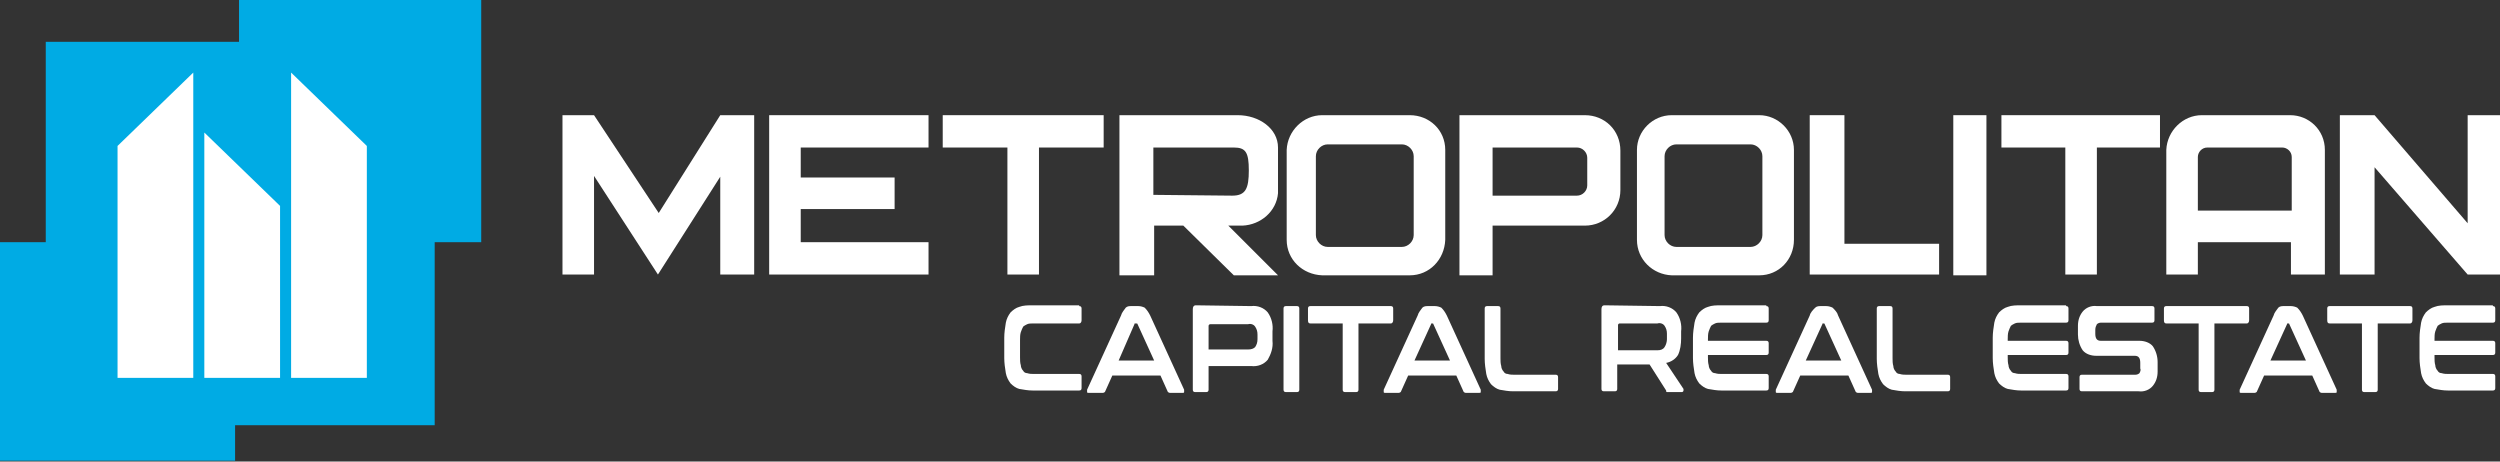 <?xml version="1.0" encoding="UTF-8"?> <!-- Generator: Adobe Illustrator 24.0.3, SVG Export Plug-In . SVG Version: 6.00 Build 0) --> <svg xmlns="http://www.w3.org/2000/svg" xmlns:xlink="http://www.w3.org/1999/xlink" id="Layer_1" x="0px" y="0px" viewBox="0 0 316.9 58.5" style="enable-background:new 0 0 316.9 58.5;" xml:space="preserve"><rect x="0" y="0" width="316.9" height="58.5" fill="#333333" stroke="none"/> <style type="text/css"> .st0{fill:#00ABE4;} .st1{fill:#FFFFFF;} </style> <title>MCRE</title> <g id="Layer_2_1_"> <g id="Layer_1-2"> <rect x="5.8" y="5.3" class="st0" width="49.3" height="48.6"></rect> <rect y="30.7" class="st0" width="29.8" height="27.7"></rect> <rect x="30.3" class="st0" width="30.7" height="30.7"></rect> <polygon class="st1" points="14.9,18.5 14.9,47.9 24.5,47.9 24.5,9.2 "></polygon> <polygon class="st1" points="46.5,18.5 46.5,47.9 36.9,47.9 36.9,9.2 "></polygon> <polygon class="st1" points="35.5,26.1 35.5,47.9 25.9,47.9 25.9,16.8 "></polygon> <polygon class="st1" points="71.3,14.6 71.3,34.8 75.3,34.8 75.3,22.3 83.4,34.8 91.3,22.4 91.3,34.8 95.6,34.8 95.6,14.6 91.3,14.6 83.5,27 75.3,14.6 "></polygon> <polygon class="st1" points="117.7,18.7 117.7,14.6 97.5,14.6 97.5,34.8 117.7,34.8 117.7,30.7 101.5,30.7 101.5,26.5 113.4,26.5 113.4,22.5 101.5,22.5 101.5,18.7 "></polygon> <polygon class="st1" points="139.9,14.6 119.5,14.6 119.5,18.7 127.7,18.7 127.7,34.8 131.7,34.8 131.7,18.7 139.9,18.7 "></polygon> <polygon class="st1" points="233.8,30.9 233.8,14.6 229.4,14.6 229.4,34.8 231.6,34.8 233.8,34.8 245.8,34.8 245.8,30.9 "></polygon> <rect x="247.6" y="14.6" class="st1" width="4.2" height="20.3"></rect> <polygon class="st1" points="273.8,14.6 253.7,14.6 253.7,18.7 261.8,18.7 261.8,34.8 265.8,34.8 265.8,18.7 273.8,18.7 "></polygon> <polygon class="st1" points="312.8,14.6 312.8,28.3 301,14.6 296.6,14.6 296.6,34.8 301,34.8 301,21.2 312.8,34.8 314.2,34.8 316.9,34.8 316.9,14.6 "></polygon> <path class="st1" d="M179.2,29.8c0,0.8-0.7,1.5-1.5,1.5l0,0h-9.4c-0.8,0-1.5-0.7-1.5-1.5c0,0,0,0,0,0v-10c0-0.8,0.7-1.5,1.5-1.5 h9.4c0.8,0,1.5,0.7,1.5,1.5V29.8z M178.7,14.6h-11.1c-2.4,0-4.4,2-4.5,4.4v11.4c0,2.5,2,4.4,4.5,4.5h11.1c2.5,0,4.4-2,4.5-4.5V19 C183.2,16.5,181.2,14.6,178.7,14.6"></path> <path class="st1" d="M223.4,29.8c0,0.8-0.7,1.5-1.5,1.5l0,0h-9.4c-0.8,0-1.5-0.7-1.5-1.5c0,0,0,0,0,0v-10c0-0.8,0.7-1.5,1.5-1.5 h9.4c0.8,0,1.5,0.7,1.5,1.5L223.4,29.8z M223,14.6h-11.1c-2.4,0-4.4,2-4.4,4.4v11.4c0,2.5,2,4.4,4.4,4.5H223c2.5,0,4.4-2,4.4-4.5 V19C227.4,16.6,225.4,14.6,223,14.6"></path> <path class="st1" d="M146.2,24.7v-6h10.2c1.5,0,1.9,0.6,1.9,2.9s-0.4,3.2-2.1,3.2L146.2,24.7z M162,24.5v-5.8 c0-2.4-2.4-4.1-5.1-4.1h-15v20.3h4.4v-6.3h3.7l6.4,6.3h5.6l-6.3-6.3h1.8C159.8,28.5,161.8,26.8,162,24.5"></path> <path class="st1" d="M201.2,23.5c0,0.7-0.6,1.3-1.3,1.3h-10.7v-6.1h10.7c0.7,0,1.3,0.6,1.3,1.3v0V23.5z M200.9,14.6h-15.9v20.3 h4.2v-6.3h11.7c2.5,0,4.5-2,4.5-4.5c0,0,0,0,0,0v-5C205.4,16.5,203.4,14.6,200.9,14.6"></path> <path class="st1" d="M278.6,26.7v-6.8c0-0.6,0.5-1.2,1.2-1.2l0,0h9.5c0.6,0,1.2,0.5,1.2,1.2c0,0,0,0,0,0v6.8H278.6z M290.3,14.6 h-11.2c-2.4,0-4.4,2-4.5,4.4v15.8h4v-4.1h11.8v4.1h4.3V19C294.7,16.5,292.7,14.6,290.3,14.6"></path> <path class="st1" d="M136.8,38.8c0.2,0,0.3,0.1,0.3,0.3v1.5c0,0.2-0.1,0.4-0.3,0.4H131c-0.3,0-0.6,0-0.8,0.1 c-0.2,0.1-0.4,0.2-0.5,0.3c-0.1,0.2-0.2,0.4-0.3,0.7c-0.1,0.3-0.1,0.7-0.1,1v2.2c0,0.3,0,0.7,0.1,1c0,0.2,0.1,0.5,0.3,0.7 c0.1,0.2,0.3,0.3,0.5,0.3c0.3,0.1,0.6,0.1,0.8,0.1h5.8c0.2,0,0.3,0.1,0.3,0.3v1.5c0,0.2-0.1,0.3-0.3,0.3h-5.9 c-0.6,0-1.1-0.1-1.7-0.2c-0.4-0.1-0.8-0.4-1.1-0.7c-0.3-0.4-0.5-0.8-0.6-1.3c-0.1-0.6-0.2-1.3-0.2-1.9v-2.6c0-0.6,0.1-1.3,0.2-1.9 c0.1-0.5,0.3-0.9,0.6-1.3c0.3-0.3,0.7-0.6,1.1-0.7c0.5-0.2,1.1-0.2,1.7-0.2H136.8z"></path> <path class="st1" d="M141.8,45.7h4.5l-2.1-4.6c0-0.1-0.1-0.1-0.2-0.1c0,0,0,0,0,0h-0.1c-0.1,0-0.1,0-0.1,0.1L141.8,45.7z M144.3,38.8c0.3,0,0.6,0.1,0.8,0.2c0.3,0.3,0.5,0.6,0.7,1l4.3,9.4c0,0.1,0,0.2,0,0.3c0,0.1-0.1,0.1-0.2,0.1h-1.6 c-0.1,0-0.3-0.1-0.3-0.2l-0.9-2h-6.1l-0.9,2c0,0.1-0.2,0.2-0.3,0.2H138c-0.1,0-0.2,0-0.2-0.1c0-0.1,0-0.2,0-0.3l4.3-9.4 c0.1-0.4,0.4-0.7,0.6-1c0.2-0.2,0.5-0.2,0.7-0.2L144.3,38.8z"></path> <path class="st1" d="M153.2,44.3h5c0.4,0,0.7-0.1,0.9-0.3c0.2-0.3,0.3-0.6,0.3-1v-0.6c0-0.4-0.1-0.7-0.3-1 c-0.2-0.3-0.6-0.4-0.9-0.3h-4.8c-0.1,0-0.2,0.1-0.2,0.2L153.2,44.3z M158.6,38.8c0.8-0.1,1.6,0.2,2.1,0.8c0.5,0.7,0.7,1.6,0.6,2.4 v1.2c0.1,0.9-0.2,1.7-0.6,2.4c-0.5,0.6-1.3,0.9-2.1,0.8h-5.4v3c0,0.2-0.1,0.3-0.3,0.3h-1.4c-0.2,0-0.3-0.1-0.3-0.3V39.2 c0-0.3,0.1-0.5,0.4-0.5L158.6,38.8z"></path> <path class="st1" d="M164.4,38.8c0.2,0,0.3,0.1,0.3,0.3v10.3c0,0.2-0.1,0.3-0.3,0.3H163c-0.2,0-0.3-0.1-0.3-0.3V39.1 c0-0.2,0.1-0.3,0.3-0.3H164.4z"></path> <path class="st1" d="M176.3,38.8c0.2,0,0.3,0.1,0.3,0.3v1.5c0,0.2-0.1,0.4-0.3,0.4h-4.1v8.4c0,0.2-0.1,0.3-0.3,0.3h-1.4 c-0.2,0-0.3-0.1-0.3-0.3V41h-4.1c-0.2,0-0.3-0.1-0.3-0.4v-1.5c0-0.2,0.1-0.3,0.3-0.3H176.3z"></path> <path class="st1" d="M179.3,45.7h4.5l-2.1-4.6c0-0.1-0.1-0.1-0.1-0.1h-0.1c-0.1,0-0.1,0-0.1,0.1L179.3,45.7z M181.9,38.8 c0.3,0,0.6,0.1,0.8,0.2c0.3,0.3,0.5,0.6,0.7,1l4.3,9.4c0,0.1,0,0.2,0,0.3c0,0.1-0.1,0.1-0.2,0.1h-1.7c-0.1,0-0.3-0.1-0.3-0.2 l-0.9-2h-6.1l-0.9,2c0,0.1-0.2,0.2-0.3,0.2h-1.7c-0.1,0-0.2,0-0.2-0.1c0-0.1,0-0.2,0-0.3l4.3-9.4c0.1-0.4,0.4-0.7,0.6-1 c0.2-0.2,0.5-0.2,0.7-0.2L181.9,38.8z"></path> <path class="st1" d="M189.9,38.8c0.2,0,0.3,0.1,0.3,0.3v6.3c0,0.3,0,0.7,0.1,1c0,0.2,0.1,0.5,0.3,0.7c0.1,0.2,0.3,0.3,0.5,0.3 c0.3,0.1,0.6,0.1,0.8,0.1h5.3c0.2,0,0.3,0.1,0.3,0.3v1.5c0,0.2-0.1,0.3-0.3,0.3h-5.4c-0.6,0-1.1-0.1-1.7-0.2 c-0.4-0.1-0.8-0.4-1.1-0.7c-0.3-0.4-0.5-0.8-0.6-1.3c-0.1-0.6-0.2-1.3-0.2-1.9v-6.4c0-0.2,0.1-0.3,0.3-0.3H189.9z"></path> <path class="st1" d="M205.1,44.4h5c0.4,0,0.7-0.1,0.9-0.4c0.2-0.3,0.3-0.7,0.3-1v-0.7c0-0.4-0.1-0.7-0.3-1 c-0.2-0.3-0.6-0.4-0.9-0.3h-4.8c-0.1,0-0.2,0.1-0.2,0.2L205.1,44.4z M210.4,38.8c0.8-0.1,1.6,0.2,2.1,0.8c0.5,0.7,0.7,1.6,0.6,2.4 v0.9c0,0.7-0.1,1.5-0.4,2.1c-0.3,0.5-0.9,0.9-1.5,1l2.2,3.3c0,0.1,0,0.2,0,0.2c0,0.1-0.1,0.2-0.2,0.2c0,0,0,0,0,0h-1.7 c-0.1,0-0.2,0-0.2,0c-0.1,0-0.1-0.1-0.1-0.2l-2.1-3.3H205v3.1c0,0.2-0.1,0.3-0.3,0.3h-1.4c-0.2,0-0.3-0.1-0.3-0.3V39.2 c0-0.3,0.1-0.5,0.4-0.5L210.4,38.8z"></path> <path class="st1" d="M223.9,38.8c0.2,0,0.3,0.1,0.3,0.3v1.5c0,0.2-0.1,0.3-0.3,0.3h-5.7c-0.3,0-0.6,0-0.8,0.1 c-0.2,0.1-0.4,0.2-0.5,0.3c-0.1,0.2-0.2,0.4-0.3,0.7c-0.1,0.3-0.1,0.7-0.1,1v0.2h7.4c0.2,0,0.3,0.1,0.3,0.3v1.2 c0,0.2-0.1,0.3-0.3,0.3h-7.4v0.3c0,0.3,0,0.7,0.1,1c0,0.2,0.1,0.5,0.3,0.7c0.1,0.2,0.3,0.3,0.5,0.3c0.3,0.1,0.6,0.1,0.8,0.1h5.7 c0.2,0,0.3,0.1,0.3,0.3v1.5c0,0.2-0.1,0.3-0.3,0.3h-5.7c-0.6,0-1.1-0.1-1.7-0.2c-0.4-0.1-0.8-0.4-1.1-0.7 c-0.3-0.4-0.5-0.8-0.6-1.3c-0.1-0.6-0.2-1.3-0.2-1.9v-2.6c0-0.6,0.1-1.3,0.2-1.9c0.1-0.5,0.3-0.9,0.6-1.3c0.3-0.3,0.7-0.6,1.1-0.7 c0.5-0.2,1.1-0.2,1.7-0.2H223.9z"></path> <path class="st1" d="M228.9,45.7h4.5l-2.1-4.6c0-0.1-0.1-0.1-0.1-0.1h-0.1c-0.1,0-0.1,0-0.1,0.1L228.9,45.7z M231.5,38.8 c0.3,0,0.6,0.1,0.8,0.2c0.3,0.3,0.6,0.6,0.7,1l4.3,9.4c0,0.1,0,0.2,0,0.3c0,0.1-0.1,0.1-0.2,0.1h-1.6c-0.1,0-0.3-0.1-0.3-0.2 l-0.9-2h-6.1l-0.9,2c0,0.1-0.2,0.2-0.3,0.2h-1.7c-0.1,0-0.2,0-0.2-0.1c0-0.1,0-0.2,0-0.3l4.3-9.4c0.1-0.4,0.4-0.7,0.7-1 c0.2-0.2,0.5-0.2,0.7-0.2L231.5,38.8z"></path> <path class="st1" d="M239.6,38.8c0.2,0,0.3,0.1,0.3,0.3v6.3c0,0.3,0,0.7,0.1,1c0,0.2,0.1,0.5,0.3,0.7c0.1,0.2,0.3,0.3,0.5,0.3 c0.3,0.1,0.6,0.1,0.8,0.1h5.3c0.2,0,0.3,0.1,0.3,0.3v1.5c0,0.2-0.1,0.3-0.3,0.3h-5.4c-0.6,0-1.1-0.1-1.7-0.2 c-0.4-0.1-0.8-0.4-1.1-0.7c-0.3-0.4-0.5-0.8-0.6-1.3c-0.1-0.6-0.2-1.3-0.2-1.9v-6.4c0-0.2,0.1-0.3,0.3-0.3H239.6z"></path> <path class="st1" d="M261.9,38.8c0.2,0,0.3,0.1,0.3,0.3v1.5c0,0.2-0.1,0.3-0.3,0.3h-5.7c-0.3,0-0.6,0-0.8,0.1 c-0.2,0.1-0.4,0.2-0.5,0.3c-0.1,0.2-0.2,0.4-0.3,0.7c-0.1,0.3-0.1,0.7-0.1,1v0.2h7.4c0.2,0,0.3,0.1,0.3,0.3v1.2 c0,0.2-0.1,0.3-0.3,0.3h-7.4v0.3c0,0.3,0,0.7,0.1,1c0,0.2,0.1,0.5,0.3,0.7c0.1,0.2,0.3,0.3,0.5,0.3c0.3,0.1,0.6,0.1,0.8,0.1h5.7 c0.2,0,0.3,0.1,0.3,0.3v1.5c0,0.2-0.1,0.3-0.3,0.3h-5.7c-0.6,0-1.1-0.1-1.7-0.2c-0.4-0.1-0.8-0.4-1.1-0.7 c-0.3-0.4-0.5-0.8-0.6-1.3c-0.1-0.6-0.2-1.3-0.2-1.9v-2.6c0-0.6,0.1-1.3,0.2-1.9c0.1-0.5,0.3-0.9,0.6-1.3c0.3-0.3,0.7-0.6,1.1-0.7 c0.5-0.2,1.1-0.2,1.7-0.2H261.9z"></path> <path class="st1" d="M272.8,38.8c0.2,0,0.3,0.1,0.3,0.3v1.5c0,0.2-0.1,0.3-0.3,0.3h-6.5c-0.2,0-0.4,0.1-0.5,0.2 c-0.1,0.2-0.2,0.4-0.2,0.7v0.5c0,0.6,0.2,0.9,0.7,0.9h4.9c0.6,0,1.3,0.2,1.7,0.7c0.4,0.6,0.6,1.3,0.6,2v1.2c0,0.7-0.2,1.3-0.6,1.8 c-0.4,0.5-1.1,0.8-1.8,0.7h-7.2c-0.2,0-0.3-0.1-0.3-0.3v-1.5c0-0.2,0.1-0.3,0.3-0.3h6.8c0.2,0,0.4-0.1,0.5-0.2 c0.1-0.2,0.2-0.4,0.1-0.6V46c0-0.6-0.2-0.9-0.7-0.9h-4.9c-0.6,0-1.3-0.2-1.7-0.7c-0.4-0.6-0.6-1.3-0.6-2v-1.1 c0-0.7,0.2-1.3,0.6-1.8c0.4-0.5,1.1-0.8,1.8-0.7L272.8,38.8z"></path> <path class="st1" d="M284.8,38.8c0.2,0,0.3,0.1,0.3,0.3v1.5c0,0.2-0.1,0.4-0.3,0.4h-4.1v8.4c0,0.2-0.1,0.3-0.3,0.3H279 c-0.2,0-0.3-0.1-0.3-0.3V41h-4.1c-0.2,0-0.3-0.1-0.3-0.4v-1.5c0-0.2,0.1-0.3,0.3-0.3H284.8z"></path> <path class="st1" d="M287.8,45.7h4.5l-2.1-4.6c0-0.1-0.1-0.1-0.1-0.1H290c-0.1,0-0.1,0-0.1,0.1L287.8,45.7z M290.4,38.8 c0.3,0,0.6,0.1,0.8,0.2c0.3,0.3,0.5,0.6,0.7,1l4.3,9.4c0,0.1,0,0.2,0,0.3c0,0.1-0.1,0.1-0.2,0.1h-1.7c-0.1,0-0.3-0.1-0.3-0.2 l-0.9-2H287l-0.9,2c0,0.1-0.2,0.2-0.3,0.2h-1.7c-0.1,0-0.2,0-0.2-0.1c0-0.1,0-0.2,0-0.3l4.3-9.4c0.1-0.4,0.4-0.7,0.6-1 c0.2-0.2,0.5-0.2,0.7-0.2L290.4,38.8z"></path> <path class="st1" d="M305.5,38.8c0.2,0,0.3,0.1,0.3,0.3v1.5c0,0.2-0.1,0.4-0.3,0.4h-4.1v8.4c0,0.2-0.1,0.3-0.3,0.3h-1.4 c-0.2,0-0.3-0.1-0.3-0.3V41h-4.1c-0.2,0-0.3-0.1-0.3-0.4v-1.5c0-0.2,0.1-0.3,0.3-0.3H305.5z"></path> <path class="st1" d="M316,38.8c0.2,0,0.3,0.1,0.3,0.3v1.5c0,0.2-0.1,0.3-0.3,0.3h-5.7c-0.3,0-0.6,0-0.8,0.1 c-0.2,0.1-0.4,0.2-0.5,0.3c-0.1,0.2-0.2,0.4-0.3,0.7c-0.1,0.3-0.1,0.7-0.1,1v0.2h7.4c0.2,0,0.3,0.1,0.3,0.3v1.2 c0,0.2-0.1,0.3-0.3,0.3h-7.4v0.3c0,0.3,0,0.7,0.1,1c0,0.2,0.1,0.5,0.3,0.7c0.1,0.2,0.3,0.3,0.5,0.3c0.3,0.1,0.6,0.1,0.8,0.1h5.7 c0.2,0,0.3,0.1,0.3,0.3v1.5c0,0.2-0.1,0.3-0.3,0.3h-5.7c-0.6,0-1.1-0.1-1.7-0.2c-0.4-0.1-0.8-0.4-1.1-0.7 c-0.3-0.4-0.5-0.8-0.6-1.3c-0.1-0.6-0.2-1.3-0.2-1.9v-2.6c0-0.6,0.1-1.3,0.2-1.9c0.1-0.5,0.3-0.9,0.6-1.3c0.3-0.3,0.7-0.6,1.1-0.7 c0.5-0.2,1.1-0.2,1.7-0.2H316z"></path> </g> </g> </svg> 
